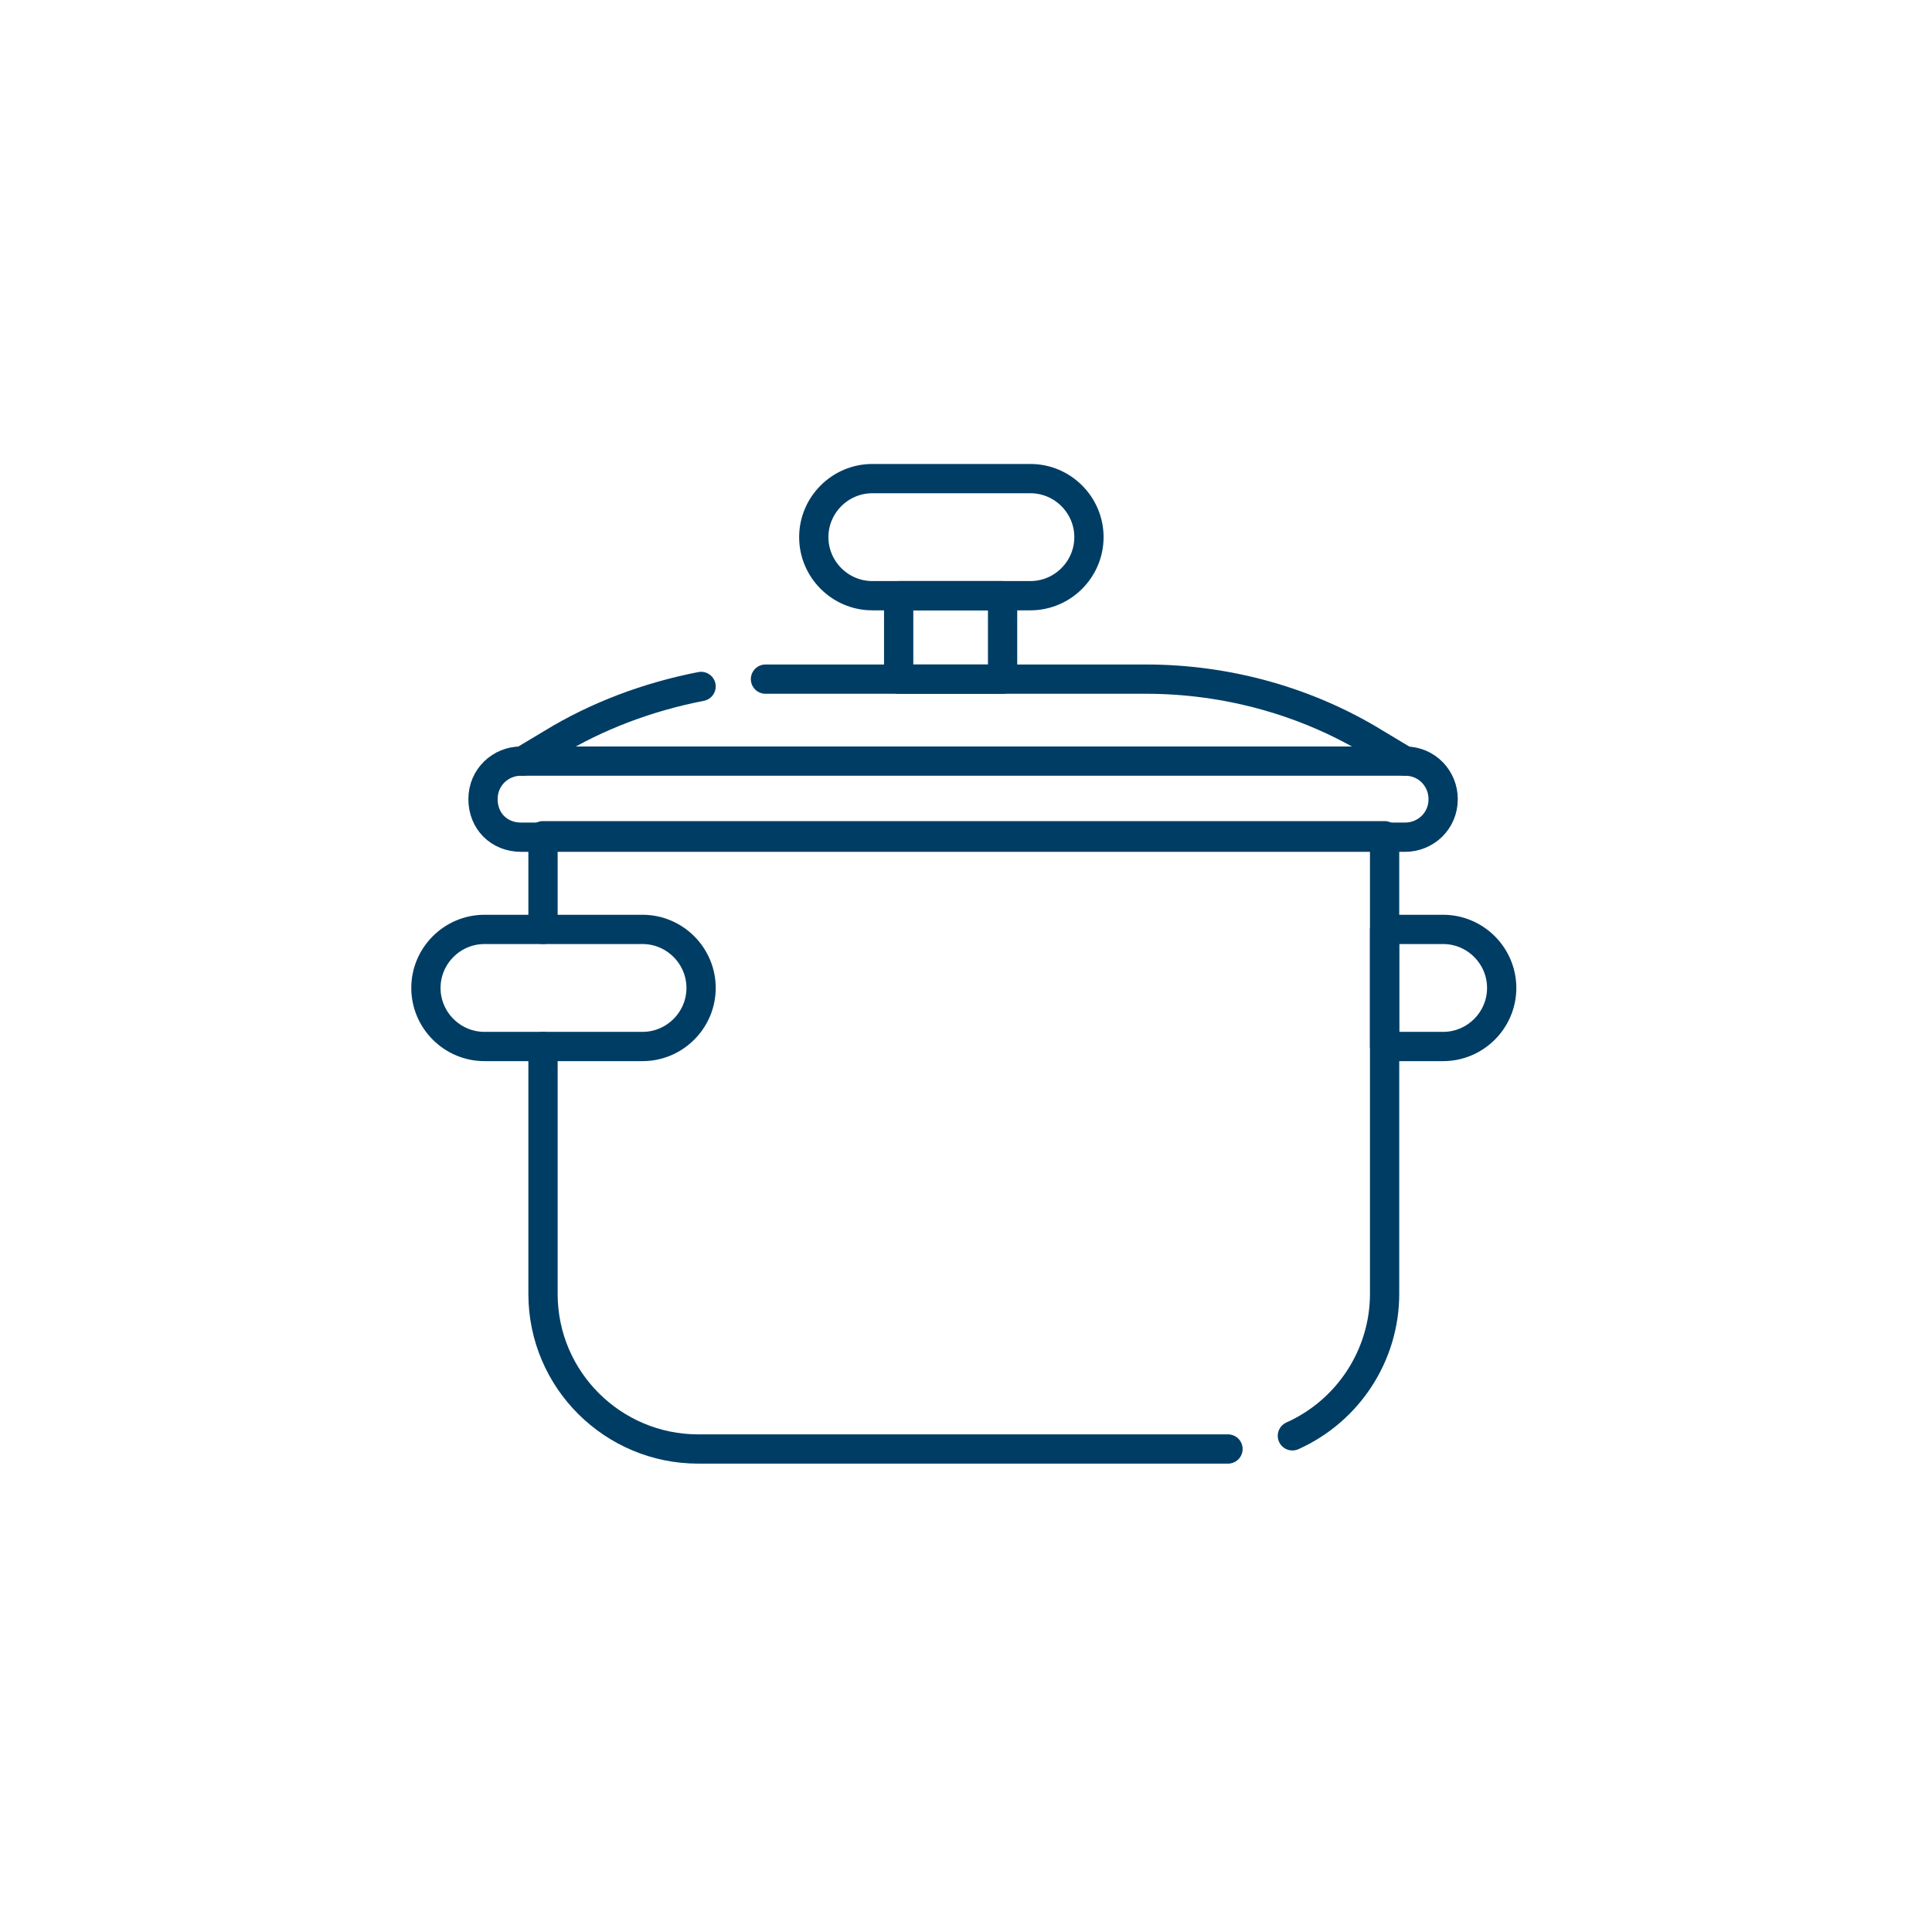 <?xml version="1.0" encoding="UTF-8"?>
<svg xmlns="http://www.w3.org/2000/svg" version="1.1" viewBox="0 0 132 132">
  <defs>
    <style>
      .cls-1, .cls-2 {
        fill: none;
      }

      .cls-2 {
        stroke: #003d64;
        stroke-linecap: round;
        stroke-linejoin: round;
        stroke-width: 2px;
      }
    </style>
  </defs>
  <!-- Generator: Adobe Illustrator 28.6.0, SVG Export Plug-In . SVG Version: 1.2.0 Build 709)  -->
  <g>
    <g id="Capa_1">
      <g id="Grupo_239">
        <g id="g1983">
          <g id="g1985">
            <g id="g1987">
              <g id="g1993">
                <path id="path1995" class="cls-2" d="M37.1,71.5v16.9c0,5.9,4.8,10.6,10.6,10.6h36.2"/>
              </g>
              <g id="g1997">
                <path id="path1999" class="cls-2" d="M37.1,63.5v-6.4h57.5v31.3c0,4.2-2.5,8-6.3,9.7"/>
              </g>
              <g id="g2001">
                <path id="path2003" class="cls-2" d="M33.1,71.5h10.8c2.2,0,4-1.8,4-4,0-2.2-1.8-4-4-4h-10.8c-2.2,0-4,1.8-4,4s1.8,4,4,4Z"/>
              </g>
              <g id="g2005">
                <path id="path2007" class="cls-2" d="M59.6,40.7h10.8c2.2,0,4-1.8,4-4,0-2.2-1.8-4-4-4h-10.8c-2.2,0-4,1.8-4,4s1.8,4,4,4Z"/>
              </g>
              <g id="g2009">
                <path id="path2011" class="cls-2" d="M98.6,71.5h-4v-8h4c2.2,0,4,1.8,4,4,0,2.2-1.8,4-4,4Z"/>
              </g>
              <g id="g2013">
                <path id="path2015" class="cls-2" d="M96,52h-60.4c-1.4,0-2.6,1.1-2.6,2.6s1.1,2.6,2.6,2.6h60.4c1.4,0,2.6-1.1,2.6-2.6h0c0-1.4-1.1-2.6-2.6-2.6h0Z"/>
              </g>
              <g id="g2017">
                <path id="path2019" class="cls-2" d="M35.7,52l2-1.2c3.1-1.9,6.6-3.2,10.2-3.9"/>
              </g>
              <g id="g2021">
                <path id="path2023" class="cls-2" d="M52.3,46.4c.3,0,.7,0,1,0h25c5.5,0,11,1.5,15.7,4.4l2,1.2"/>
              </g>
              <path id="path2025" class="cls-2" d="M68.5,40.7h-7.1v5.7h7.1v-5.7Z"/>
            </g>
          </g>
        </g>
        <rect id="Rectángulo_324" class="cls-1" width="132" height="132"/>
      </g>
    </g>
  </g>
</svg>